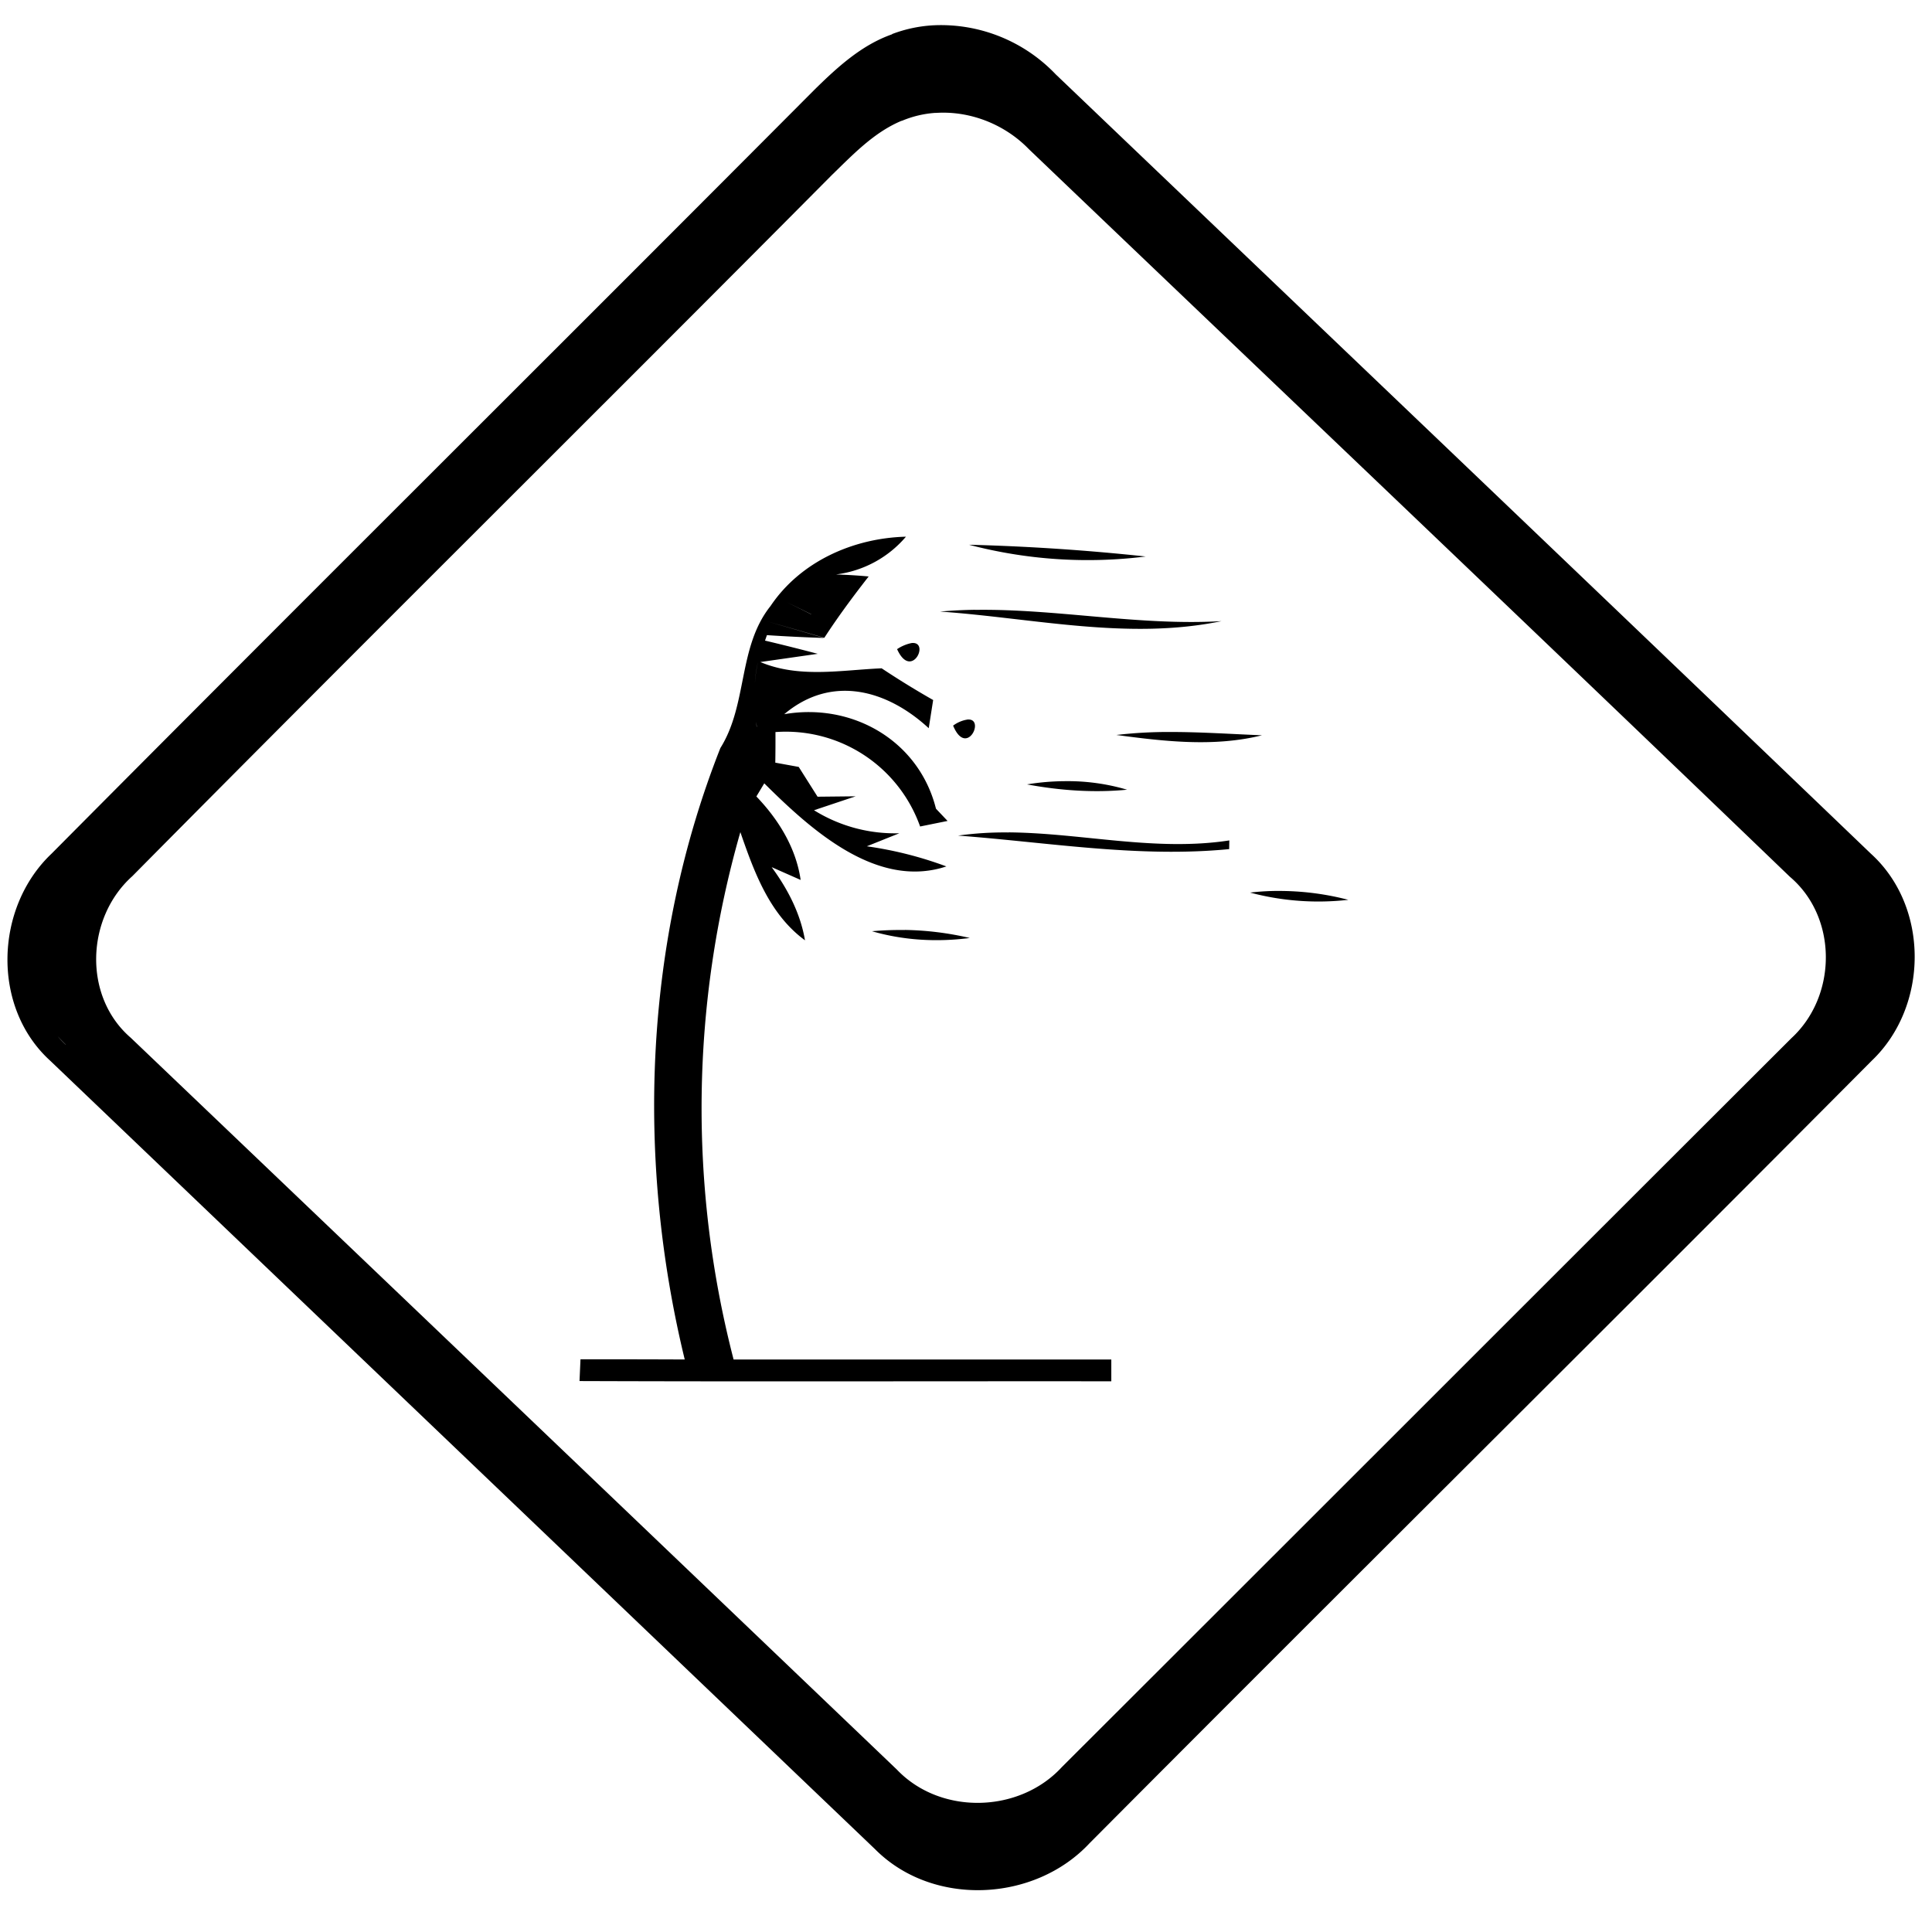<svg xmlns="http://www.w3.org/2000/svg" width="24" height="24"><path d="M11.625.313a1.7 1.7 0 0 0-.543.11v.003c-.381.133-.684.413-.967.691C6.961 4.285 3.79 7.433.64 10.605c-.705.668-.748 1.905-.018 2.57l10.248 9.796c.715.72 1.98.66 2.664-.073 3.233-3.249 6.489-6.474 9.72-9.724.705-.674.715-1.909-.013-2.569-3.37-3.233-6.75-6.455-10.126-9.681a1.97 1.97 0 0 0-1.49-.611m-.004 1.09c.426-.03.86.14 1.16.45 3.151 3.012 6.311 6.016 9.453 9.038.597.506.589 1.481.02 2.005-3.022 3.016-6.04 6.038-9.063 9.055-.528.575-1.508.6-2.05.031q-4.755-4.546-9.516-9.09c-.596-.513-.557-1.492.018-2.007 2.885-2.915 5.801-5.801 8.691-8.711.262-.254.523-.531.867-.674v.002a1.3 1.3 0 0 1 .42-.1m-.367 5.265c-.655.017-1.31.308-1.682.861-.408.511-.282 1.22-.623 1.764-.949 2.401-1.05 5.096-.443 7.596q-.647-.003-1.295-.002l-.012.27c2.202.008 4.405.001 6.606.003v-.271H9.113a12.45 12.45 0 0 1 .084-6.551c.172.497.361 1.02.803 1.344-.057-.335-.215-.638-.414-.909l.36.159c-.058-.4-.275-.75-.55-1.037l.098-.163c.577.573 1.396 1.319 2.262 1.032a4.7 4.7 0 0 0-.988-.25l.404-.162a1.9 1.9 0 0 1-1.06-.286l.517-.173-.473.005-.234-.37-.291-.053q.003-.188.002-.38a1.77 1.77 0 0 1 1.797 1.173l.341-.069-.144-.152c-.212-.846-1.039-1.32-1.885-1.174.586-.494 1.275-.306 1.795.174l.055-.35a11 11 0 0 1-.64-.394c-.504.022-1.025.125-1.507-.078l.713-.102a25 25 0 0 0-.654-.164v-.002l.023-.066a21 21 0 0 0 .711.035q-.352-.104-.705-.205.354.1.707.203c.171-.263.358-.515.551-.762a7 7 0 0 0-.406-.025 1.36 1.36 0 0 0 .869-.469m.783.1a5.8 5.8 0 0 0 2.195.146 27 27 0 0 0-2.195-.146m-2.262.714.303.149h-.004zm2.338.094q-.217.003-.435.022c1.162.082 2.336.359 3.496.119-1.025.06-2.043-.155-3.06-.14m-.789.412a.5.5 0 0 0-.181.076c.177.392.414-.1.181-.076m-1.908.229q-.03.132-.039.267.008-.136.039-.267m2.613.72a.4.4 0 0 0-.19.077c.164.396.397-.079.19-.076m-2.636.028.007.062h-.002zm5.152.127q-.339-.002-.678.037c.598.08 1.214.152 1.809.004-.376-.015-.754-.041-1.131-.041m-1.318.611a3 3 0 0 0-.47.04c.41.076.828.106 1.243.066a2.6 2.6 0 0 0-.773-.106m-.698.637q-.315-.004-.629.039c1.122.084 2.24.278 3.368.168l.002-.108c-.919.141-1.83-.092-2.74-.1m-11.748.508h.002zm15.155.22a3 3 0 0 0-.409.02 3.3 3.3 0 0 0 1.22.09 3.4 3.4 0 0 0-.811-.11m-4.698.485a4 4 0 0 0-.408.015c.393.114.809.137 1.215.084a3.8 3.8 0 0 0-.807-.1M.705 12.859q.053.061.113.118H.816a1 1 0 0 1-.11-.118m10.899 10.248"/></svg>